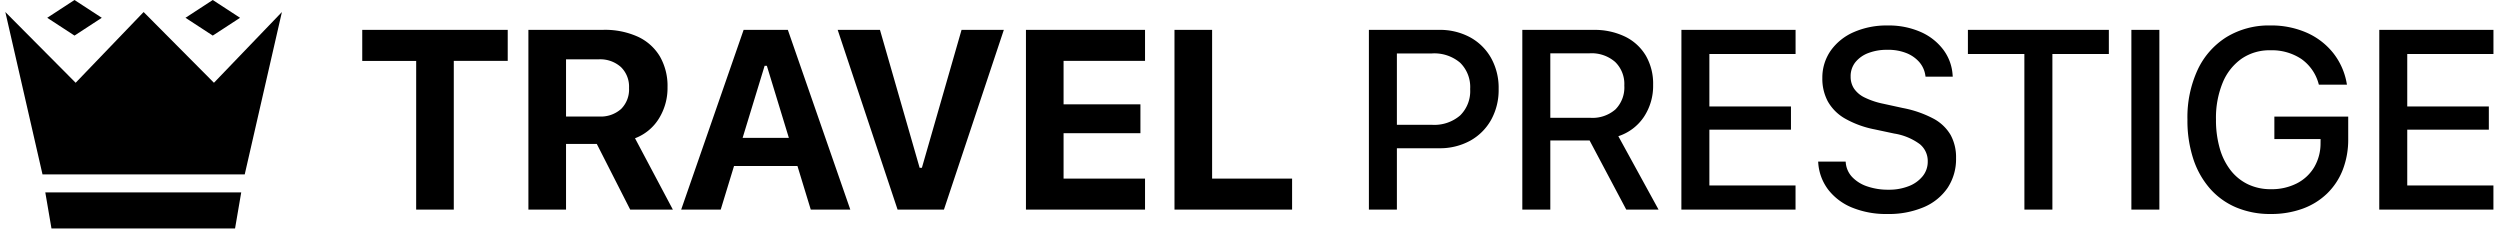 <svg xmlns="http://www.w3.org/2000/svg" xmlns:xlink="http://www.w3.org/1999/xlink" width="392" height="36" viewBox="0 0 392 36">
  <defs>
    <clipPath id="clip-Prestige-dark">
      <rect width="392" height="36"/>
    </clipPath>
  </defs>
  <g id="Prestige-dark" clip-path="url(#clip-Prestige-dark)">
    <g id="crown-svgrepo-com" transform="translate(0.836 -44.522)">
      <g id="Group_2" data-name="Group 2" transform="translate(6.564 44.522)">
        <g id="Group_1" data-name="Group 1">
          <path id="Path_2" data-name="Path 2" d="M81.773,44.522,77.5,47.312l4.277,2.79,4.278-2.79Z" transform="translate(-77.495 -44.522)"/>
        </g>
      </g>
      <g id="Group_4" data-name="Group 4" transform="translate(28.247 44.522)">
        <g id="Group_3" data-name="Group 3">
          <path id="Path_3" data-name="Path 3" d="M337.77,44.522l-4.278,2.79,4.278,2.79,4.278-2.79Z" transform="translate(-333.492 -44.522)"/>
        </g>
      </g>
      <g id="Group_6" data-name="Group 6" transform="translate(0 46.408)">
        <g id="Group_5" data-name="Group 5">
          <path id="Path_4" data-name="Path 4" d="M32.71,77.875,21.683,66.783,11.026,77.875,0,66.783,5.828,92.238H37.539l5.828-25.455Z" transform="translate(0 -66.783)"/>
        </g>
      </g>
      <g id="Group_8" data-name="Group 8" transform="translate(5.783 74.691)">
        <g id="Group_7" data-name="Group 7" transform="translate(0 0)">
          <path id="Path_5" data-name="Path 5" d="M0,0H30.719l-.967,5.657H.967Z" transform="translate(0.485)"/>
        </g>
      </g>
    </g>
    <path id="Path_6" data-name="Path 6" d="M10.254,0h5.9V-23.32h8.457v-4.863H1.8v4.863h8.457Zm17.6,0h5.9V-10.3h4.824L43.818,0h6.689L44.57-11.191a7.517,7.517,0,0,0,3.76-3.11,9.066,9.066,0,0,0,1.338-4.868v-.039A9.245,9.245,0,0,0,48.481-24a7.845,7.845,0,0,0-3.437-3.1,12.463,12.463,0,0,0-5.464-1.089H27.852Zm5.9-14.6v-8.965h5.117a4.861,4.861,0,0,1,3.491,1.211A4.274,4.274,0,0,1,43.633-19.1v.039a4.319,4.319,0,0,1-1.24,3.276A4.783,4.783,0,0,1,38.945-14.6ZM51.807,0h6.2l6.885-22.549h1.729v-5.635H61.6Zm5.244-6.836H72.969L71.523-11.25H58.5ZM72.129,0h6.2L68.535-28.184H65.244v5.635ZM85.742,0h7.266L102.4-28.184H95.771L89.551-6.553H89.2L82.979-28.184H76.348Zm20.127,0h18.672V-4.863H111.768v-7.119h12.051v-4.531H111.768V-23.32h12.773v-4.863H105.869ZM129.16,0H147.6V-4.863H135.059v-23.32h-5.9Zm32.677-9.625h8.792a9.866,9.866,0,0,0,4.875-1.169,8.437,8.437,0,0,0,3.292-3.262,9.643,9.643,0,0,0,1.191-4.852v-.039a9.575,9.575,0,0,0-1.191-4.84,8.386,8.386,0,0,0-3.292-3.239,9.939,9.939,0,0,0-4.875-1.158h-8.792v3.694h7.7a6.238,6.238,0,0,1,4.417,1.46,5.343,5.343,0,0,1,1.569,4.114v.039a5.356,5.356,0,0,1-1.569,4.106,6.207,6.207,0,0,1-4.417,1.472h-7.7ZM159.643,0h4.389V-28.184h-4.389ZM183.7,0h4.389V-10.841h6.16L200,0h5.063l-6.309-11.513a7.669,7.669,0,0,0,4.013-3.033,8.773,8.773,0,0,0,1.443-5v-.039a8.763,8.763,0,0,0-1.14-4.552,7.706,7.706,0,0,0-3.246-2.984,11,11,0,0,0-5-1.061H183.7Zm4.389-14.4V-24.511h6.169a5.621,5.621,0,0,1,3.989,1.347,4.8,4.8,0,0,1,1.445,3.691v.039a4.884,4.884,0,0,1-1.389,3.719,5.463,5.463,0,0,1-3.917,1.32ZM208.64,0h17.9V-3.787H213.03v-8.746h12.793v-3.64H213.03V-24.4h13.516v-3.787h-17.9Zm32.312.685a13.978,13.978,0,0,0,5.7-1.072A8.538,8.538,0,0,0,250.39-3.42a8.146,8.146,0,0,0,1.319-4.656V-8.1a7.247,7.247,0,0,0-.855-3.611,6.828,6.828,0,0,0-2.684-2.554,17,17,0,0,0-4.793-1.665l-3.071-.671a12.136,12.136,0,0,1-2.949-.988,4.211,4.211,0,0,1-1.652-1.4,3.346,3.346,0,0,1-.524-1.852v-.02a3.5,3.5,0,0,1,.75-2.263,4.766,4.766,0,0,1,2.039-1.434,8.038,8.038,0,0,1,2.933-.5,7.691,7.691,0,0,1,2.985.5,5.257,5.257,0,0,1,2.046,1.411,4.063,4.063,0,0,1,.953,2.056l.039.247h4.264l-.02-.263a7.4,7.4,0,0,0-1.45-3.957,8.9,8.9,0,0,0-3.531-2.782,12.405,12.405,0,0,0-5.224-1.027,12.739,12.739,0,0,0-5.293,1.041,8.644,8.644,0,0,0-3.609,2.895,7.367,7.367,0,0,0-1.32,4.3v.02a7.51,7.51,0,0,0,.86,3.65,7.152,7.152,0,0,0,2.671,2.674,15.23,15.23,0,0,0,4.662,1.709l3.071.655a9.172,9.172,0,0,1,4.035,1.674,3.415,3.415,0,0,1,1.228,2.69v.02a3.594,3.594,0,0,1-.791,2.3,5.193,5.193,0,0,1-2.175,1.56,8.39,8.39,0,0,1-3.176.562,10.01,10.01,0,0,1-3.362-.524,5.767,5.767,0,0,1-2.348-1.465,3.731,3.731,0,0,1-1-2.219l-.02-.2h-4.314l.02.247a7.812,7.812,0,0,0,1.567,4.16A9.013,9.013,0,0,0,235.4-.324,14.058,14.058,0,0,0,240.952.685ZM262.426,0h4.389V-24.4h8.853v-3.787h-22.1V-24.4h8.853ZM279.2,0h4.389V-28.184H279.2Zm21.834.685a14.38,14.38,0,0,0,5.01-.829,10.83,10.83,0,0,0,3.848-2.384,10.463,10.463,0,0,0,2.457-3.727A13.124,13.124,0,0,0,313.2-11.1v-3.488h-11.58v3.53h7.248l-.007.63a7.351,7.351,0,0,1-1,3.784,6.716,6.716,0,0,1-2.726,2.534,8.678,8.678,0,0,1-4.053.907,8.217,8.217,0,0,1-3.579-.758,7.622,7.622,0,0,1-2.716-2.175,10.007,10.007,0,0,1-1.721-3.435,16.022,16.022,0,0,1-.6-4.538v-.039a14.473,14.473,0,0,1,1.045-5.745,8.569,8.569,0,0,1,2.955-3.761,7.7,7.7,0,0,1,4.514-1.33,8.347,8.347,0,0,1,4.851,1.347,6.953,6.953,0,0,1,2.713,3.852l.055.192H313l-.035-.2a10.61,10.61,0,0,0-2.121-4.767,10.934,10.934,0,0,0-4.14-3.178,13.755,13.755,0,0,0-5.719-1.138,12.739,12.739,0,0,0-6.865,1.819,12.061,12.061,0,0,0-4.529,5.131,17.724,17.724,0,0,0-1.6,7.794v.039a19.246,19.246,0,0,0,.911,6.124,13.366,13.366,0,0,0,2.611,4.656,11.343,11.343,0,0,0,4.106,2.962A13.63,13.63,0,0,0,301.029.685ZM318.068,0h17.9V-3.787H322.457v-8.746H335.25v-3.64H322.457V-24.4h13.516v-3.787h-17.9Z" transform="translate(55 32.869)"/>
  </g>
</svg>
